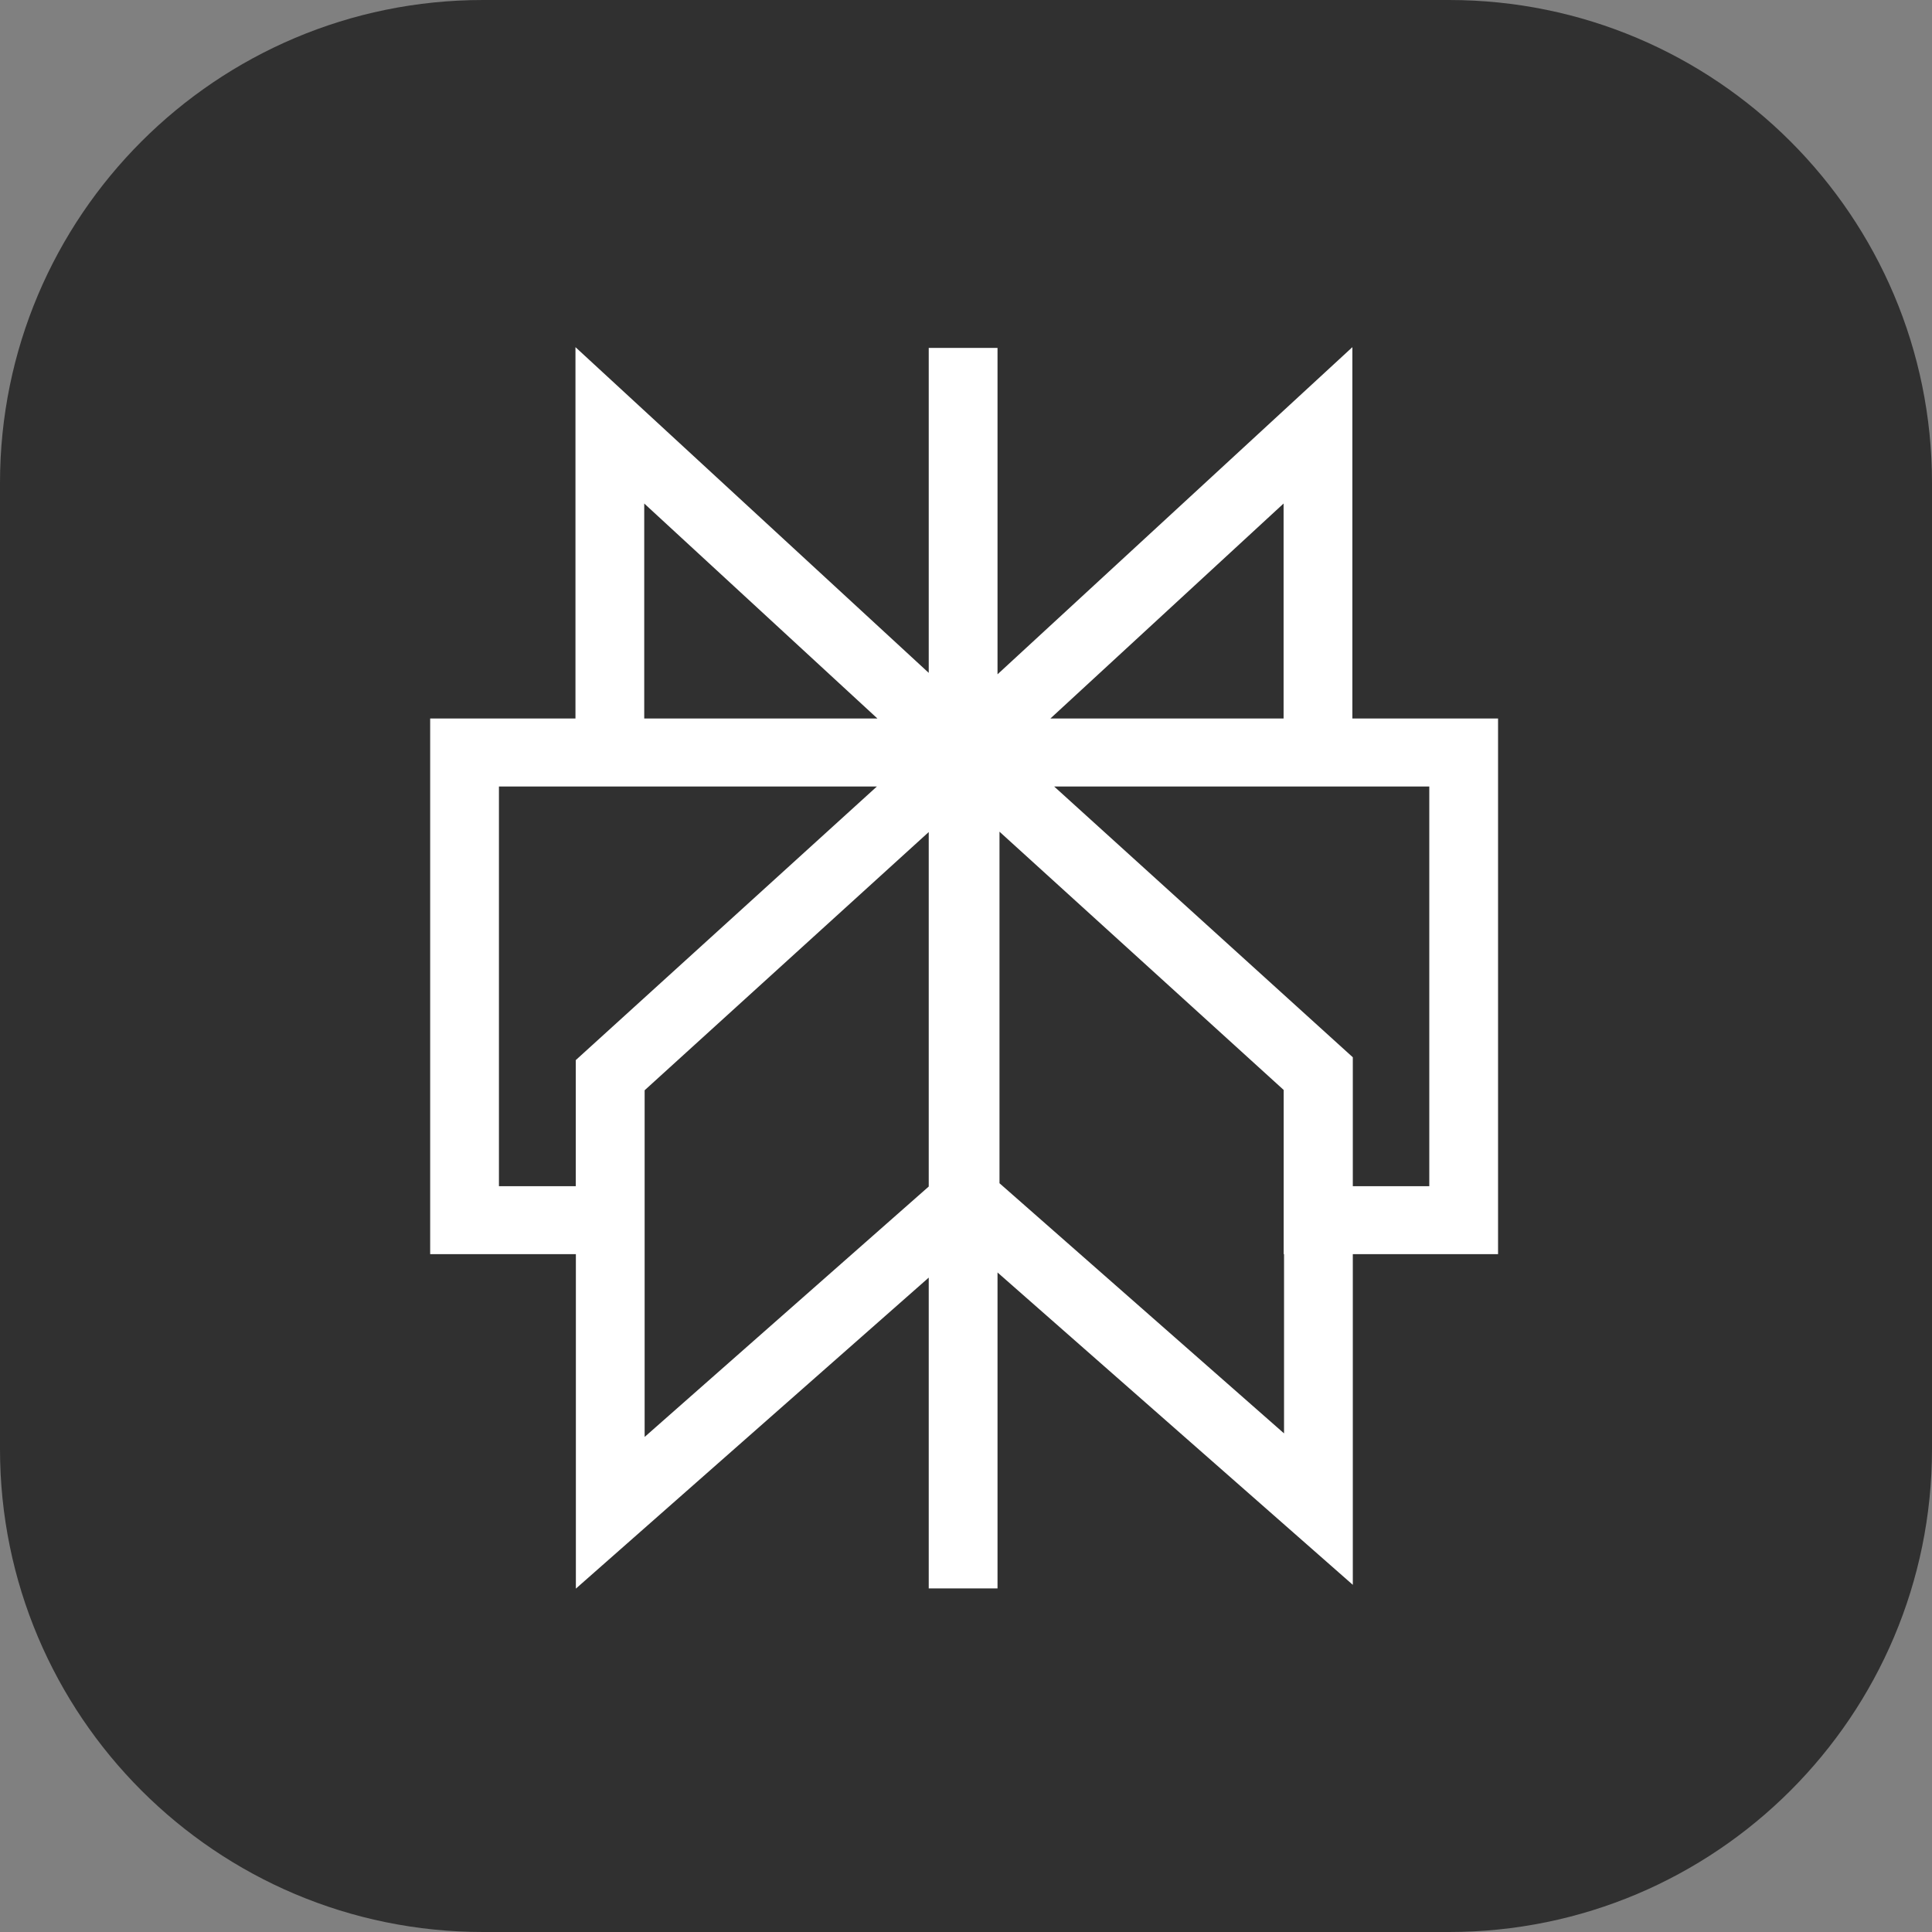 <svg width="128" height="128" viewBox="0 0 128 128" fill="none" xmlns="http://www.w3.org/2000/svg">
<rect x="0" y="0" width="128" height="128" fill="#808080" stroke="none"/>
<g clip-path="url(#clip0_2002_752)">
<path d="M0 32C0 14.327 14.327 0 32 0H96C113.673 0 128 14.327 128 32V96C128 113.673 113.673 128 96 128H32C14.327 128 0 113.673 0 96V32Z" fill="#303030"/>
<path fill-rule="evenodd" clip-rule="evenodd" d="M38.126 23L61.531 44.579V23.05H66.088V44.675L89.598 23V47.603H99.25V83.091H89.627V104.999L66.088 84.304V105.236H61.531V84.645L38.153 105.25V83.091H28.5V47.603H38.126V23ZM58.097 52.107H33.056V78.588H38.147V70.234L58.097 52.107ZM42.709 72.233V95.201L61.531 78.611V55.125L42.709 72.233ZM66.219 78.392V55.102L85.047 72.212V83.091H85.071V94.966L66.219 78.392ZM89.627 78.588H94.694V52.107H69.84L89.627 70.047V78.588ZM85.041 47.603V33.359L69.591 47.603H85.041ZM58.132 47.603H42.682V33.359L58.132 47.603Z" fill="white"/>
</g>
<defs>
<clipPath id="clip0_2002_752">
<rect width="128" height="128" fill="white"/>
</clipPath>
</defs>
</svg>
